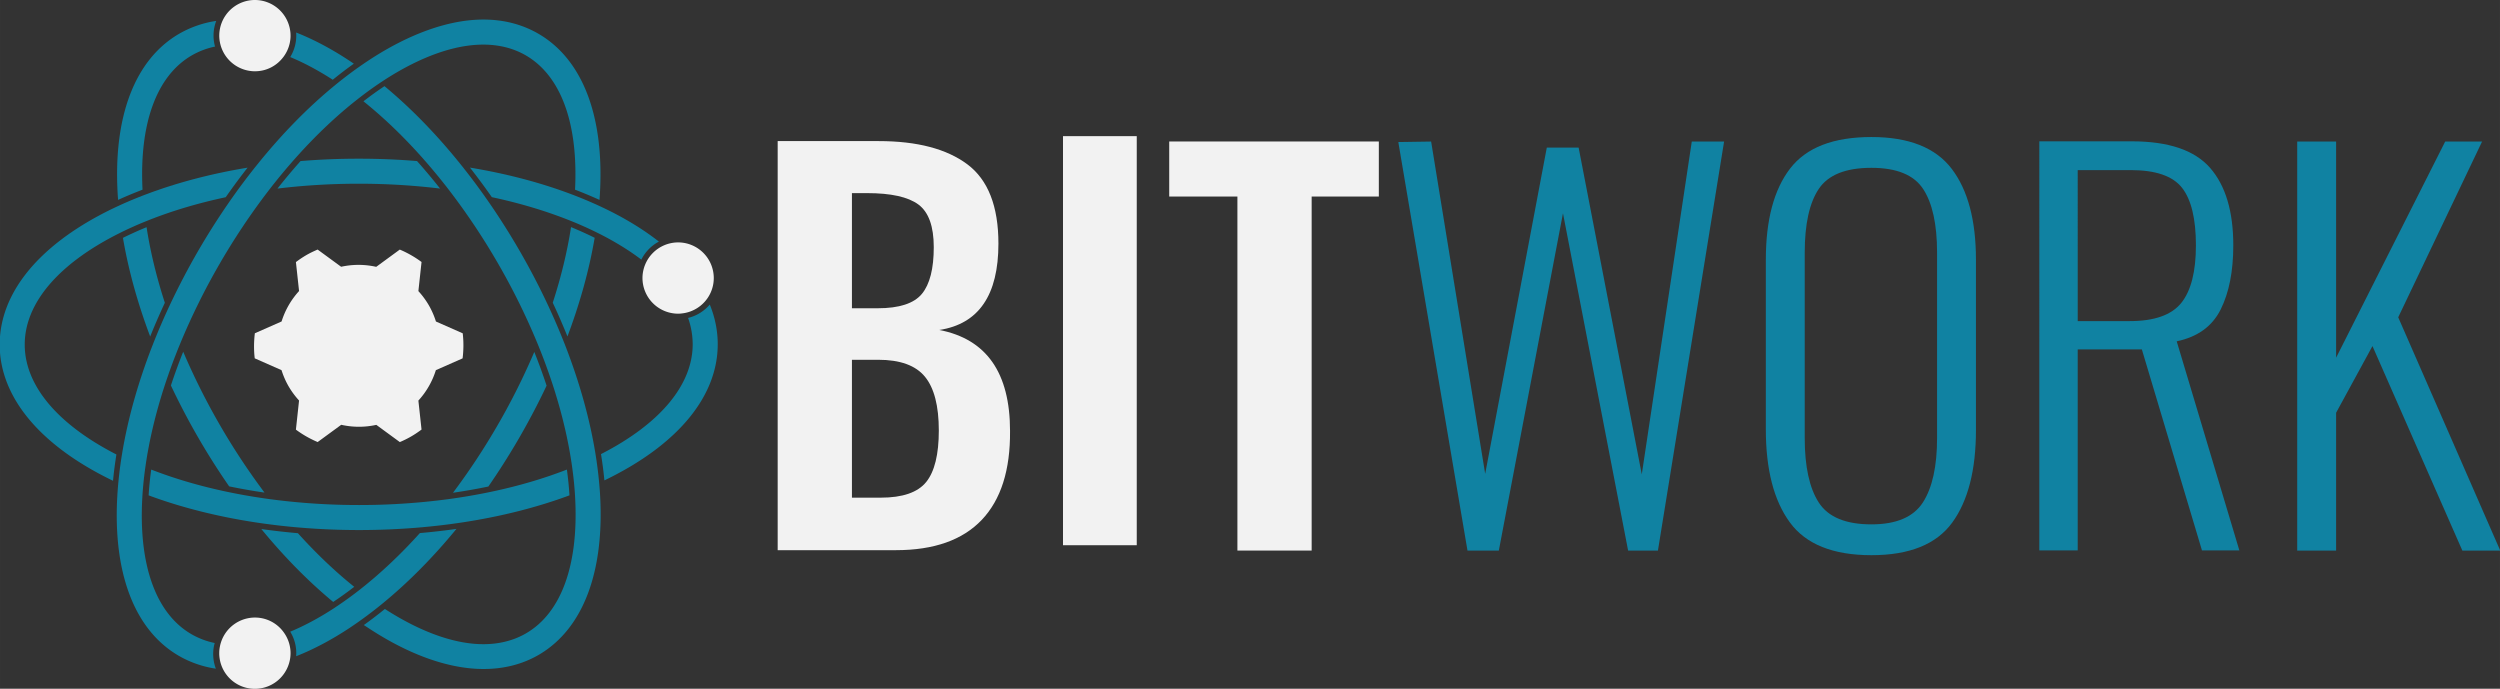 <svg xmlns="http://www.w3.org/2000/svg" xml:space="preserve" width="377.829" height="104.088" viewBox="0 0 99.967 27.54"><rect x="0" y="0" width="99.967" height="27.54" fill="#333333" stroke="none"/><defs><clipPath id="a" clipPathUnits="userSpaceOnUse"><path d="M-169.824 131.071h960v-560h-960Z"/></clipPath><clipPath id="b" clipPathUnits="userSpaceOnUse"><path d="M0 560h960V0H0Z"/></clipPath><clipPath id="c" clipPathUnits="userSpaceOnUse"><path d="M-210.506 96.723h960v-560h-960Z"/></clipPath><clipPath id="d" clipPathUnits="userSpaceOnUse"><path d="M-228.862 90.508h960v-560h-960Z"/></clipPath><clipPath id="e" clipPathUnits="userSpaceOnUse"><path d="M-288.706 131.618h960v-560h-960Z"/></clipPath><clipPath id="f" clipPathUnits="userSpaceOnUse"><path d="M-312.298 110.932h960v-560h-960Z"/></clipPath><clipPath id="g" clipPathUnits="userSpaceOnUse"><path d="M-331.403 90.45h960v-560h-960Z"/></clipPath><clipPath id="h" clipPathUnits="userSpaceOnUse"><path d="M-125.46 96.796h960v-560h-960Z"/></clipPath><clipPath id="i" clipPathUnits="userSpaceOnUse"><path d="M-110.283 95.261h960v-560h-960Z"/></clipPath><clipPath id="j" clipPathUnits="userSpaceOnUse"><path d="M-137.912 126.103h960v-560h-960Z"/></clipPath><clipPath id="k" clipPathUnits="userSpaceOnUse"><path d="M-97.596 93.428h960v-560h-960Z"/></clipPath><clipPath id="l" clipPathUnits="userSpaceOnUse"><path d="M-132.41 108.836h960v-560h-960Z"/></clipPath><clipPath id="m" clipPathUnits="userSpaceOnUse"><path d="M-130.304 114.45h960v-560h-960Z"/></clipPath><clipPath id="n" clipPathUnits="userSpaceOnUse"><path d="M-102.46 146.36h960v-560h-960Z"/></clipPath><clipPath id="o" clipPathUnits="userSpaceOnUse"><path d="M-124.5 76.536h960v-560h-960Z"/></clipPath><clipPath id="p" clipPathUnits="userSpaceOnUse"><path d="M-86.31 130.81h960v-560h-960Z"/></clipPath><clipPath id="q" clipPathUnits="userSpaceOnUse"><path d="M-95.496 129.785h960v-560h-960Z"/></clipPath><clipPath id="r" clipPathUnits="userSpaceOnUse"><path d="M-110.857 145.607h960v-560h-960Z"/></clipPath><clipPath id="s" clipPathUnits="userSpaceOnUse"><path d="M-94.02 76.688h960v-560h-960Z"/></clipPath><clipPath id="t" clipPathUnits="userSpaceOnUse"><path d="M-102.46 80.813h960v-560h-960Z"/></clipPath><clipPath id="u" clipPathUnits="userSpaceOnUse"><path d="M-83.38 101.437h960v-560h-960Z"/></clipPath><clipPath id="v" clipPathUnits="userSpaceOnUse"><path d="M-99.167 134.65h960v-560h-960Z"/></clipPath><clipPath id="w" clipPathUnits="userSpaceOnUse"><path d="M-146.71 101.956h960v-560h-960Z"/></clipPath><clipPath id="x" clipPathUnits="userSpaceOnUse"><path d="M-98.431 74.304h960v-560h-960Z"/></clipPath><clipPath id="y" clipPathUnits="userSpaceOnUse"><path d="M-98.431 144.748h960v-560h-960Z"/></clipPath><clipPath id="z" clipPathUnits="userSpaceOnUse"><path d="M-114.96 102.772h960v-560h-960Z"/></clipPath></defs><path d="M0 0c2.493 0 4.218.597 5.179 1.784.957 1.19 1.437 3.145 1.437 5.869 0 2.8-.528 4.842-1.582 6.128-1.055 1.284-2.829 1.928-5.323 1.928h-2.993V0Zm-.346 21.577c2.453 0 4.132.547 5.035 1.64.901 1.094 1.352 2.865 1.352 5.322 0 2.376-.585 3.997-1.756 4.862-1.17.862-3.117 1.293-5.84 1.293h-1.727V21.577Zm-11.395 19.044h11.51c4.373 0 7.739-.883 10.099-2.646 2.36-1.767 3.539-4.776 3.539-9.035 0-5.867-2.246-9.148-6.734-9.836 5.371-1.037 8.057-4.874 8.057-11.51.038-4.448-1.036-7.823-3.222-10.125-2.187-2.3-5.448-3.451-9.783-3.451h-13.466z" clip-path="url(#a)" style="fill:#f2f2f2;fill-opacity:1;fill-rule:nonzero;stroke:none" transform="matrix(.351 0 0 -.351 35.218 19.9)"/><path d="M190.365 469.549h8.402v-46.603h-8.402z" clip-path="url(#b)" style="fill:#f2f2f2;fill-opacity:1;fill-rule:nonzero;stroke:none" transform="matrix(.351 0 0 -.351 -24.312 170.256)"/><path d="M0 0h-7.768v6.272h23.879V0H8.458v-40.331H0Z" clip-path="url(#c)" style="fill:#f2f2f2;fill-opacity:1;fill-rule:nonzero;stroke:none" transform="matrix(.351 0 0 -.351 49.48 7.859)"/><path d="m0 0 3.739.057 6.157-37.858 7.02 37.168h3.626l7.194-37.225L33.433.057h3.681l-7.538-46.602h-3.395L18.759-8.112 11.45-46.545H7.882Z" clip-path="url(#d)" style="fill:#1082a2;fill-opacity:1;fill-rule:nonzero;stroke:none" transform="matrix(.351 0 0 -.351 55.914 5.68)"/><path d="M0 0c1.074 1.67 1.614 4.115 1.614 7.338v21.115c0 3.221-.529 5.638-1.585 7.25-1.054 1.61-3.02 2.415-5.896 2.415-2.916 0-4.911-.798-5.986-2.387-1.075-1.593-1.611-4.021-1.611-7.278V7.338c0-3.261.536-5.717 1.611-7.367 1.075-1.648 3.07-2.472 5.986-2.472C-3.029-2.501-1.074-1.667 0 0m-15.162-2.272C-16.984.22-17.894 3.75-17.894 8.313v19.333c0 4.527.921 7.99 2.762 10.386 1.842 2.397 4.929 3.594 9.265 3.594 4.258 0 7.308-1.207 9.149-3.623 1.841-2.417 2.761-5.869 2.761-10.357V8.257c0-4.564-.901-8.085-2.705-10.558-1.803-2.473-4.872-3.711-9.205-3.711-4.374 0-7.472 1.247-9.295 3.74" clip-path="url(#e)" style="fill:#1082a2;fill-opacity:1;fill-rule:nonzero;stroke:none" transform="matrix(.351 0 0 -.351 76.891 20.09)"/><path d="M0 0c2.801 0 4.757.689 5.871 2.069 1.112 1.383 1.67 3.569 1.67 6.561 0 3.028-.529 5.215-1.584 6.56-1.056 1.341-3.002 2.013-5.84 2.013h-6.042V0Zm-10.299 20.481H.23c4.184 0 7.156-1.006 8.921-3.02 1.764-2.014 2.648-4.959 2.648-8.831 0-2.956-.482-5.389-1.439-7.307C9.4-.596 7.731-1.805 5.353-2.302l7.136-23.819H8.23l-6.849 22.9h-7.306v-22.9h-4.374z" clip-path="url(#f)" style="fill:#1082a2;fill-opacity:1;fill-rule:nonzero;stroke:none" transform="matrix(.351 0 0 -.351 85.161 12.84)"/><path d="M0 0h4.432v-24.625L16.86 0h4.202l-9.554-20.022 11.624-26.581h-4.316L8.574-23.3l-4.142-7.597v-15.706H0Z" clip-path="url(#g)" style="fill:#1082a2;fill-opacity:1;fill-rule:nonzero;stroke:none" transform="matrix(.351 0 0 -.351 91.858 5.66)"/><path d="M0 0c3.182-.679 6.172-1.573 8.889-2.66a41.328 41.328 0 0 0 3.226-1.442l.123-.061c1.803-.911 3.414-1.903 4.794-2.952a4.721 4.721 0 0 0 1.999 2.054c-1.622 1.27-3.517 2.451-5.64 3.513A47.309 47.309 0 0 1 9.02.348C5.509 1.67 1.641 2.684-2.492 3.368A78.232 78.232 0 0 0 0 0" clip-path="url(#h)" style="fill:#1082a2;fill-opacity:1;fill-rule:nonzero;stroke:none" transform="matrix(.351 0 0 -.351 19.667 7.884)"/><path d="M0 0c3.134 0 6.247-.187 9.262-.555A67.145 67.145 0 0 1 6.633 2.58c-4.371.36-8.898.36-13.268 0A67.77 67.77 0 0 1-9.264-.555C-6.248-.187-3.135 0 0 0" clip-path="url(#i)" style="fill:#1082a2;fill-opacity:1;fill-rule:nonzero;stroke:none" transform="matrix(.351 0 0 -.351 14.347 7.346)"/><path d="M0 0c.163-1.007.292-2.012.387-2.996.185.088.371.18.553.272 7.969 3.985 12.358 9.398 12.358 15.241 0 1.527-.304 3.045-.905 4.518a4.724 4.724 0 0 0-2.473-1.524 8.991 8.991 0 0 0 .525-2.994C10.445 7.891 6.739 3.451 0 0" clip-path="url(#j)" style="fill:#1082a2;fill-opacity:1;fill-rule:nonzero;stroke:none" transform="matrix(.351 0 0 -.351 24.032 18.158)"/><path d="M0 0c-4.134-.684-8.001-1.698-11.513-3.021a46.853 46.853 0 0 1-4.37-1.895c-7.97-3.988-12.358-9.399-12.358-15.243 0-5.843 4.388-11.256 12.358-15.241.183-.092.366-.183.553-.271.093.983.224 1.988.385 2.995-6.737 3.451-10.444 7.891-10.444 12.517 0 4.678 3.786 9.161 10.659 12.628l.122.061c1.007.506 2.092.99 3.225 1.442 2.718 1.087 5.708 1.981 8.891 2.66A76.587 76.587 0 0 0 0 0" clip-path="url(#k)" style="fill:#1082a2;fill-opacity:1;fill-rule:nonzero;stroke:none" transform="matrix(.351 0 0 -.351 9.9 6.704)"/><path d="M0 0a76.668 76.668 0 0 0 1.674-3.842C3.116-.006 4.158 3.77 4.774 7.399c-.847.421-1.751.829-2.692 1.215C1.656 5.844.957 2.948 0 0" clip-path="url(#l)" style="fill:#1082a2;fill-opacity:1;fill-rule:nonzero;stroke:none" transform="matrix(.351 0 0 -.351 22.103 12.105)"/><path d="M0 0a76.494 76.494 0 0 0-4.152-8.3 77.157 77.157 0 0 0-5.111-7.745c1.368.198 2.719.436 4.028.709A81.275 81.275 0 0 1 1.4-3.844 67.07 67.07 0 0 1 0 0" clip-path="url(#m)" style="fill:#1082a2;fill-opacity:1;fill-rule:nonzero;stroke:none" transform="matrix(.351 0 0 -.351 21.365 14.072)"/><path d="M0 0a4.667 4.667 0 0 0 .675-2.797C2.65-2.02 4.686-.943 6.736.409a47.326 47.326 0 0 1 3.829 2.839c2.899 2.378 5.714 5.224 8.371 8.461a76.248 76.248 0 0 0-4.165-.475c-2.176-2.417-4.446-4.558-6.746-6.37a42.244 42.244 0 0 0-2.86-2.07l-.115-.079C3.326 1.588 1.628.674 0 0" clip-path="url(#n)" style="fill:#1082a2;fill-opacity:1;fill-rule:nonzero;stroke:none" transform="matrix(.351 0 0 -.351 11.605 25.259)"/><path d="M0 0c-3.948 0-8.489-1.622-13.133-4.689a46.312 46.312 0 0 1-3.828-2.835c-3.094-2.539-6.089-5.606-8.902-9.117a73.879 73.879 0 0 1-3.067-4.105 81.679 81.679 0 0 1-3.628-5.714 82.225 82.225 0 0 1-3.137-6.002 75.564 75.564 0 0 1-2.023-4.709c-1.632-4.19-2.789-8.316-3.442-12.267a46.49 46.49 0 0 1-.541-4.734c-.533-8.895 1.959-15.4 7.02-18.324a11.957 11.957 0 0 1 4.202-1.454 4.747 4.747 0 0 0-.306 1.677c0 .42.056.837.172 1.248a8.93 8.93 0 0 0-2.641 1c-4.048 2.338-6.041 7.859-5.606 15.545l.007.137a42.35 42.35 0 0 0 .364 3.513c.423 2.934 1.158 6.014 2.183 9.153a67.58 67.58 0 0 0 1.759 4.752 76.57 76.57 0 0 0 4.46 9.036 77.04 77.04 0 0 0 5.595 8.383 67.507 67.507 0 0 0 3.238 3.897c2.204 2.458 4.503 4.634 6.834 6.468.956.754 1.92 1.451 2.859 2.071l.116.078C-7.309-4.285-3.36-2.854-.023-2.854c1.805 0 3.436-.41 4.844-1.222 4.006-2.314 5.997-7.743 5.618-15.304a49.266 49.266 0 0 0 2.785-1.164c.016.207.031.411.043.614.534 8.894-1.96 15.401-7.02 18.325C4.402-.542 2.301 0 0 0" clip-path="url(#o)" style="fill:#1082a2;fill-opacity:1;fill-rule:nonzero;stroke:none" transform="matrix(.351 0 0 -.351 19.33 .782)"/><path d="M0 0c3.686-1.368 7.762-2.4 12.118-3.069a76.524 76.524 0 0 1 5.089-.601 81.297 81.297 0 0 1 13.531 0c1.718.145 3.43.348 5.088.601C40.183-2.4 44.259-1.368 47.945 0c-.06.946-.159 1.933-.295 2.938-2.649-1.03-5.549-1.882-8.627-2.529a68.261 68.261 0 0 0-4.994-.856 76.702 76.702 0 0 0-10.056-.655 76.68 76.68 0 0 0-10.056.655c-1.7.229-3.38.514-4.995.856-3.079.647-5.979 1.499-8.628 2.529A41.081 41.081 0 0 1 0 0" clip-path="url(#p)" style="fill:#1082a2;fill-opacity:1;fill-rule:nonzero;stroke:none" transform="matrix(.351 0 0 -.351 5.943 19.808)"/><path d="M0 0a66.147 66.147 0 0 1 4.027-.709 77.679 77.679 0 0 0-9.261 16.045 65.609 65.609 0 0 1-1.401-3.844A80.58 80.58 0 0 1 0 0" clip-path="url(#q)" style="fill:#1082a2;fill-opacity:1;fill-rule:nonzero;stroke:none" transform="matrix(.351 0 0 -.351 9.163 19.448)"/><path d="M0 0c.17-.114.34-.219.51-.332 4.644-3.065 9.184-4.674 13.133-4.674 2.301 0 4.401.529 6.247 1.592 5.06 2.923 7.554 9.427 7.02 18.321-.021.358-.051.715-.081 1.077a47.883 47.883 0 0 1-.46 3.652c-.654 3.947-1.811 8.074-3.443 12.265a75.235 75.235 0 0 1-2.025 4.708 80.799 80.799 0 0 1-6.764 11.717 75.24 75.24 0 0 1-3.064 4.105c-2.758 3.44-5.69 6.454-8.719 8.962a40.579 40.579 0 0 1-2.397-1.724c2.218-1.78 4.406-3.866 6.506-6.207a68.312 68.312 0 0 0 3.236-3.897 76.792 76.792 0 0 0 5.596-8.382 76.902 76.902 0 0 0 4.461-9.037 68.177 68.177 0 0 0 1.758-4.751c1.025-3.14 1.76-6.22 2.184-9.153.174-1.205.296-2.389.364-3.513l.007-.138c.434-7.686-1.557-13.207-5.606-15.545-1.407-.812-3.039-1.225-4.844-1.225-3.282 0-7.156 1.388-11.219 4.012A48.04 48.04 0 0 0 0 0" clip-path="url(#r)" style="fill:#1082a2;fill-opacity:1;fill-rule:nonzero;stroke:none" transform="matrix(.351 0 0 -.351 14.548 24.994)"/><path d="M0 0a11.955 11.955 0 0 1-4.202-1.453c-5.061-2.923-7.553-9.43-7.02-18.324.012-.204.026-.408.042-.615.897.409 1.831.8 2.785 1.164-.379 7.561 1.612 12.99 5.62 15.304a8.93 8.93 0 0 0 2.641 1 4.571 4.571 0 0 0-.172 1.248C-.306-1.104-.202-.535 0 0" clip-path="url(#s)" style="fill:#1082a2;fill-opacity:1;fill-rule:nonzero;stroke:none" transform="matrix(.351 0 0 -.351 8.646 .836)"/><path d="M0 0c1.564-.649 3.192-1.516 4.847-2.584A46.878 46.878 0 0 0 7.246-.755c-.169.116-.338.231-.511.343C4.686.943 2.65 2.02.675 2.797A4.67 4.67 0 0 0 0 0" clip-path="url(#t)" style="fill:#1082a2;fill-opacity:1;fill-rule:nonzero;stroke:none" transform="matrix(.351 0 0 -.351 11.605 2.282)"/><path d="M0 0c.617-3.63 1.659-7.405 3.102-11.241a77.028 77.028 0 0 0 1.672 3.842c-.956 2.948-1.656 5.843-2.083 8.614A42.462 42.462 0 0 1 0 0" clip-path="url(#u)" style="fill:#1082a2;fill-opacity:1;fill-rule:nonzero;stroke:none" transform="matrix(.351 0 0 -.351 4.916 9.511)"/><path d="M0 0c2.601-3.171 5.351-5.961 8.186-8.308a40.38 40.38 0 0 1 2.397 1.724C8.396-4.832 6.24-2.776 4.165-.475 2.762-.354 1.365-.195 0 0" clip-path="url(#v)" style="fill:#1082a2;fill-opacity:1;fill-rule:nonzero;stroke:none" transform="matrix(.351 0 0 -.351 10.45 21.154)"/><path d="M0 0a4.073 4.073 0 0 1-4.061-4.061A4.067 4.067 0 0 1 0-8.12c.192 0 .392.019.629.055a4.068 4.068 0 0 1 2.767 1.783c.435.663.665 1.43.665 2.221A4.066 4.066 0 0 1 0 0" clip-path="url(#w)" style="fill:#f2f2f2;fill-opacity:1;fill-rule:nonzero;stroke:none" transform="matrix(.351 0 0 -.351 27.116 9.693)"/><path d="M0 0a4.058 4.058 0 0 1-3.81-5.448A4.07 4.07 0 0 1 0-8.12c1.3 0 2.489.603 3.265 1.654a4.022 4.022 0 0 1 .717 3.196A4.066 4.066 0 0 1 0 0" clip-path="url(#x)" style="fill:#f2f2f2;fill-opacity:1;fill-rule:nonzero;stroke:none" transform="matrix(.351 0 0 -.351 10.192 0)"/><path d="M0 0a4.07 4.07 0 0 1-4.059-4.061A4.056 4.056 0 0 1 0-8.12a4.066 4.066 0 0 1 4.061 4.059c0 .869-.275 1.703-.796 2.407A4.025 4.025 0 0 1 0 0" clip-path="url(#y)" style="fill:#f2f2f2;fill-opacity:1;fill-rule:nonzero;stroke:none" transform="matrix(.351 0 0 -.351 10.192 24.694)"/><path d="m0 0-2.685-1.966a9.227 9.227 0 0 1-3.997.008L-9.36.003c-.434-.187-.865-.39-1.284-.631a12.067 12.067 0 0 1-1.189-.796l.358-3.299a9.233 9.233 0 0 1-1.992-3.467l-3.044-1.343c-.115-.942-.128-1.9-.014-2.856l3.051-1.346c.2-.627.463-1.247.807-1.843a9.402 9.402 0 0 1 1.192-1.618l-.359-3.316a11.86 11.86 0 0 1 2.478-1.414l2.685 1.966a9.15 9.15 0 0 1 3.997-.008L.005-21.93c.434.185.864.392 1.282.635.42.241.813.51 1.191.791l-.359 3.301a9.189 9.189 0 0 1 1.992 3.467l3.045 1.343c.115.943.127 1.897.014 2.853L4.118-8.193a9.267 9.267 0 0 1-.806 1.843 9.39 9.39 0 0 1-1.193 1.619l.359 3.316A11.948 11.948 0 0 1 0 0" clip-path="url(#z)" style="fill:#f2f2f2;fill-opacity:1;fill-rule:nonzero;stroke:none" transform="matrix(.351 0 0 -.351 15.986 9.98)"/></svg>